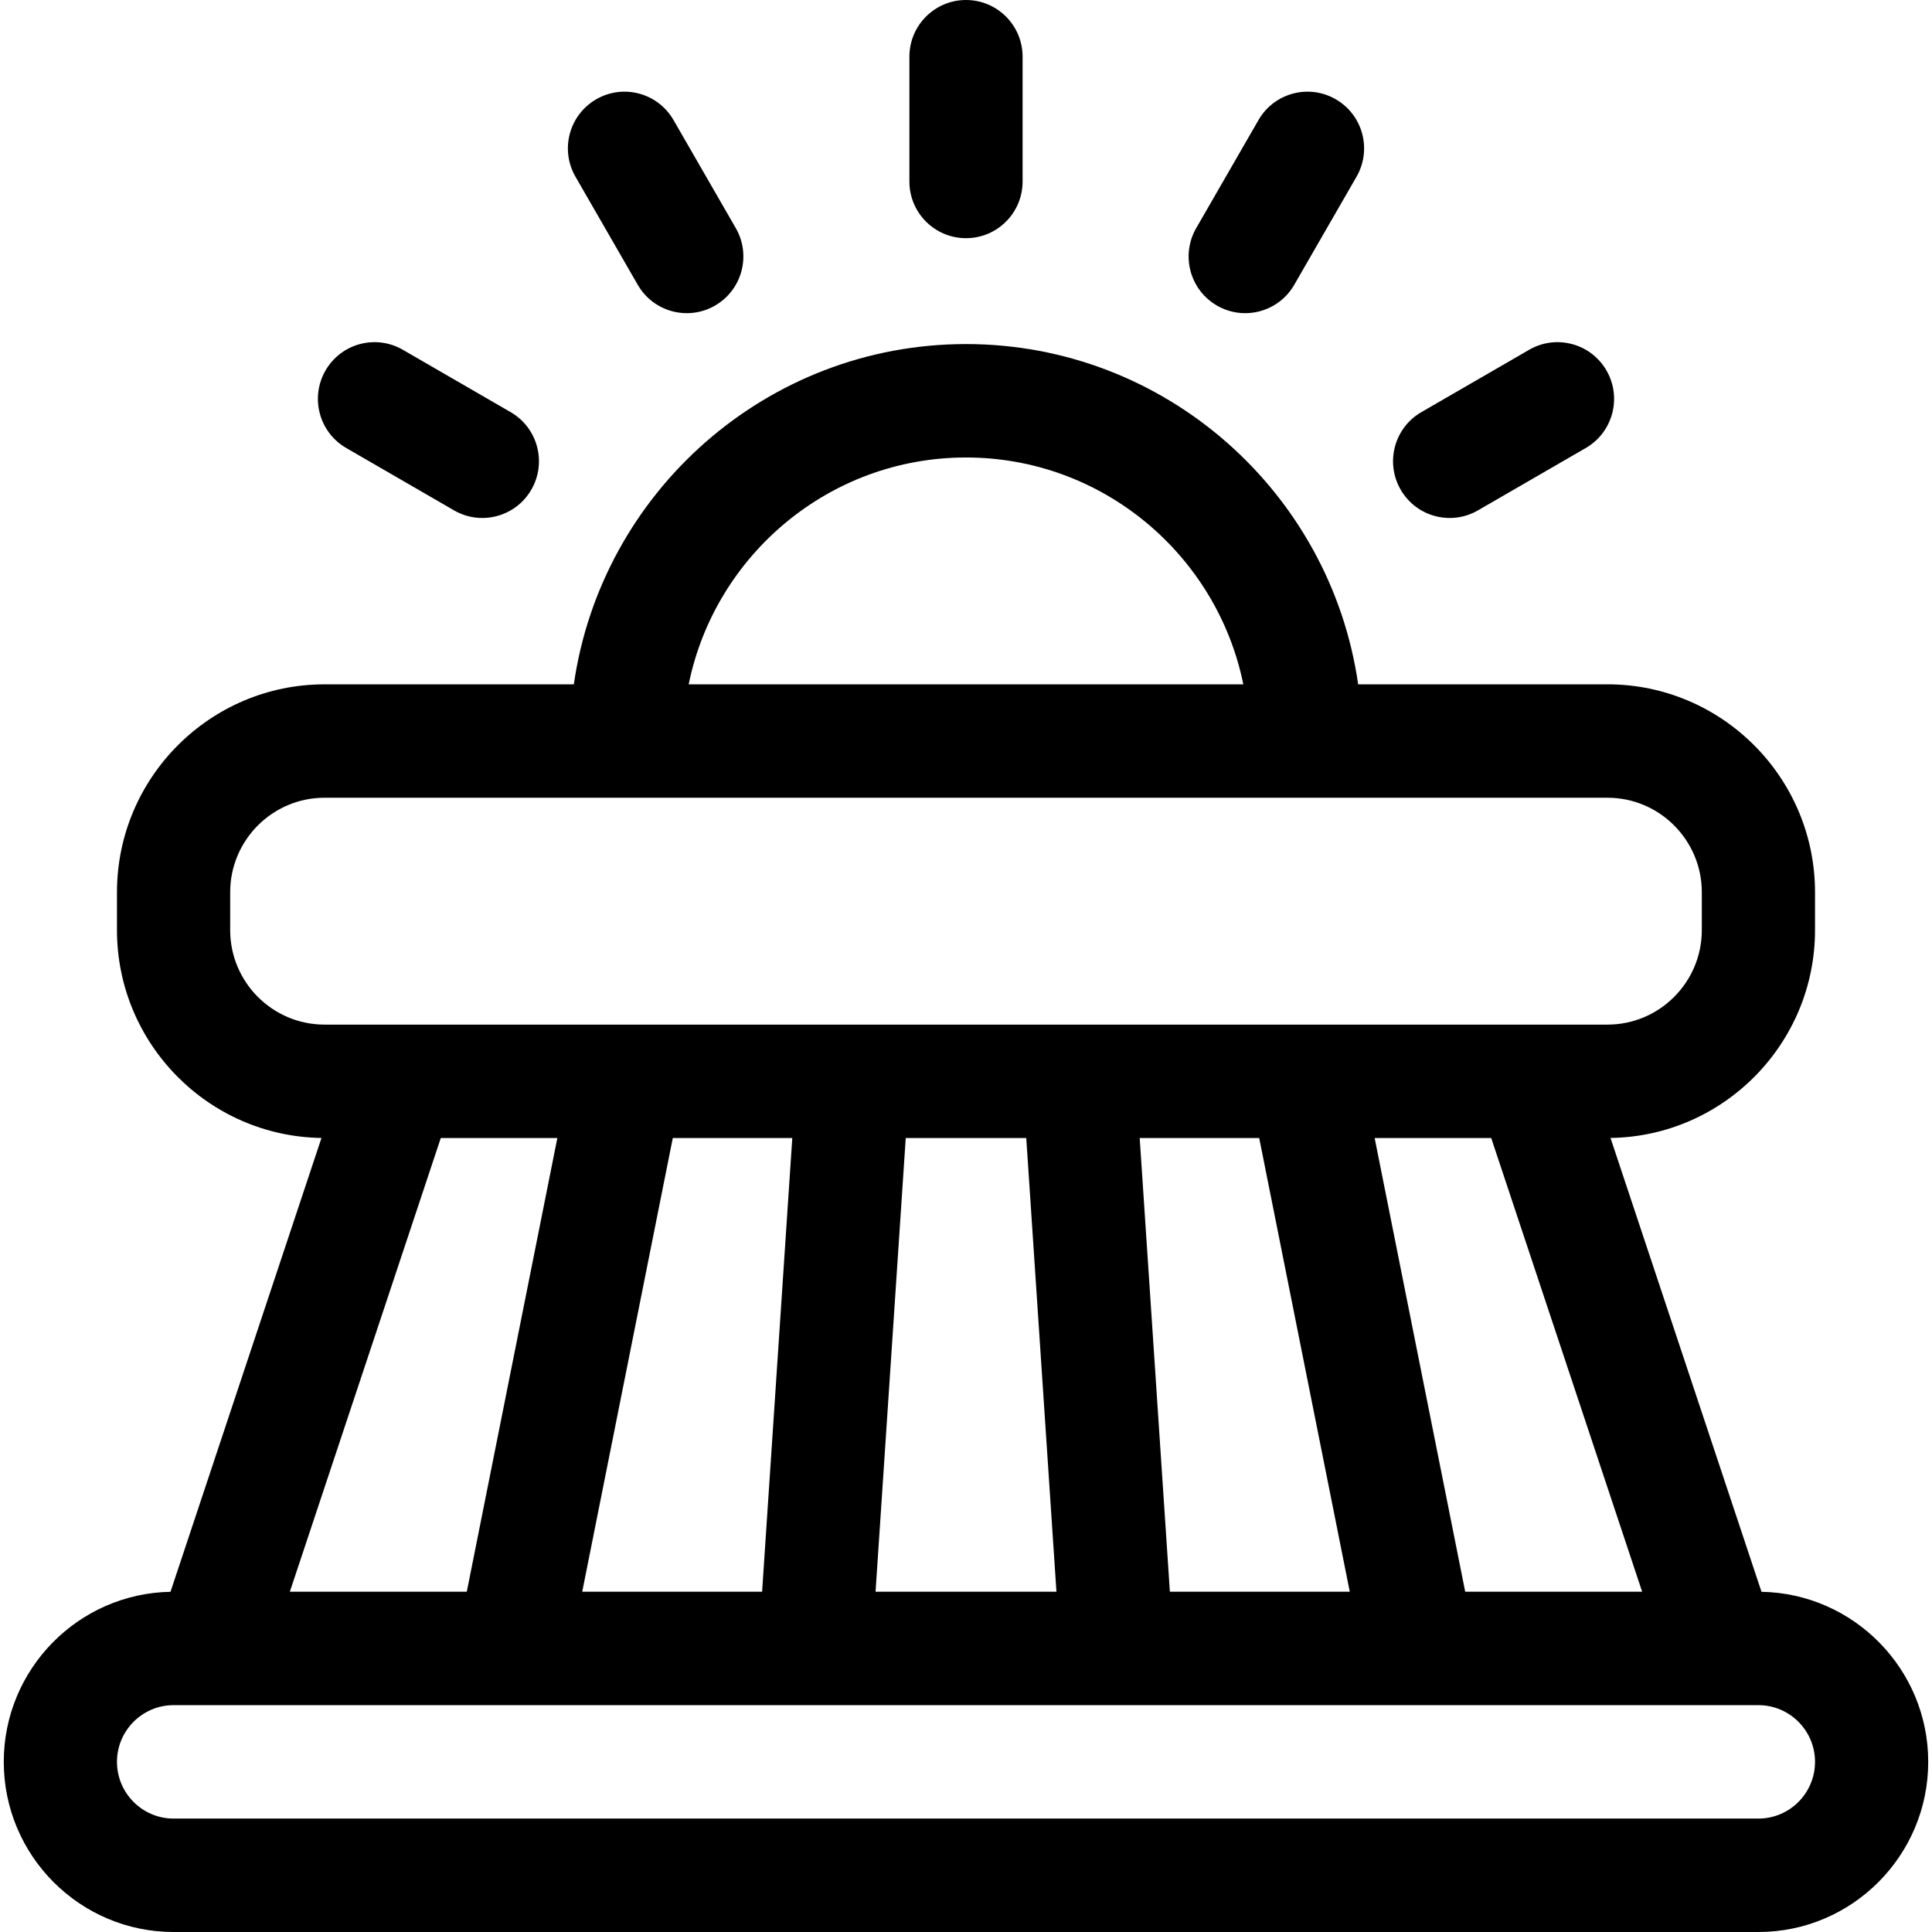<svg height="512pt" viewBox="-1 0 512 512" width="512pt" xmlns="http://www.w3.org/2000/svg"><path d="m465.816 421.844-40.012-120.273c29.957-.438 54.195-24.973 54.195-55.09v-10.02c0-30.387-24.672-55.109-55-55.109h-66.074c-7.305-50.914-51.121-90.172-103.926-90.172s-96.621 39.258-103.926 90.176h-66.074c-30.328 0-55 24.719-55 55.105v10.02c0 30.117 24.238 54.656 54.195 55.09l-40.012 120.273c-24.438.441-44.184 20.48-44.184 45.066 0 24.863 20.188 45.09 45 45.09h420c24.812 0 45-20.227 45-45.09 0-24.586-19.746-44.625-44.184-45.066zm-312.52-.02 24-120.234h31.668l-8 120.234zm-77.484 0 40-120.234h30.891l-24 120.234zm163.219-120.234h31.938l8 120.234h-47.938zm70 120.234-8-120.234h31.672l24 120.234zm78.266 0-24-120.234h30.891l40 120.234zm-132.297-300.586c36.219 0 66.523 25.859 73.492 60.117h-146.984c6.969-34.258 37.273-60.117 73.492-60.117zm-195 125.242v-10.02c0-13.812 11.215-25.051 25-25.051h340c13.785 0 25 11.238 25 25.051v10.02c0 13.812-11.215 25.051-25 25.051-11.324 0-323.934 0-340 0-13.785 0-25-11.238-25-25.051zm405 235.461h-420c-8.27 0-15-6.742-15-15.031 0-8.285 6.73-15.027 15-15.027h420c8.27 0 15 6.742 15 15.027 0 8.289-6.73 15.031-15 15.031zm0 0"/><path d="m255 63.121c8.285 0 15-6.727 15-15.027v-33.066c0-8.297-6.715-15.027-15-15.027s-15 6.73-15 15.027v33.066c0 8.301 6.715 15.027 15 15.027zm0 0"/><path d="m168.012 75.477c4.141 7.188 13.312 9.652 20.488 5.5 7.176-4.148 9.633-13.34 5.488-20.531l-16.5-28.633c-4.141-7.191-13.312-9.652-20.488-5.5-7.176 4.148-9.633 13.34-5.488 20.527zm0 0"/><path d="m90.75 118.723 28.578 16.531c7.168 4.148 16.344 1.691 20.488-5.5 4.145-7.188 1.688-16.383-5.488-20.531l-28.578-16.531c-7.176-4.152-16.352-1.688-20.492 5.5-4.141 7.188-1.684 16.379 5.492 20.531zm0 0"/><path d="m321.5 80.977c7.168 4.148 16.344 1.691 20.488-5.5l16.5-28.637c4.145-7.188 1.688-16.379-5.488-20.527-7.176-4.152-16.348-1.691-20.488 5.5l-16.5 28.633c-4.145 7.191-1.688 16.379 5.488 20.531zm0 0"/><path d="m390.672 135.254 28.578-16.531c7.176-4.152 9.633-13.344 5.488-20.531-4.141-7.188-13.316-9.652-20.488-5.5l-28.578 16.531c-7.176 4.148-9.633 13.344-5.488 20.531 4.145 7.191 13.32 9.648 20.488 5.5zm0 0"/></svg>